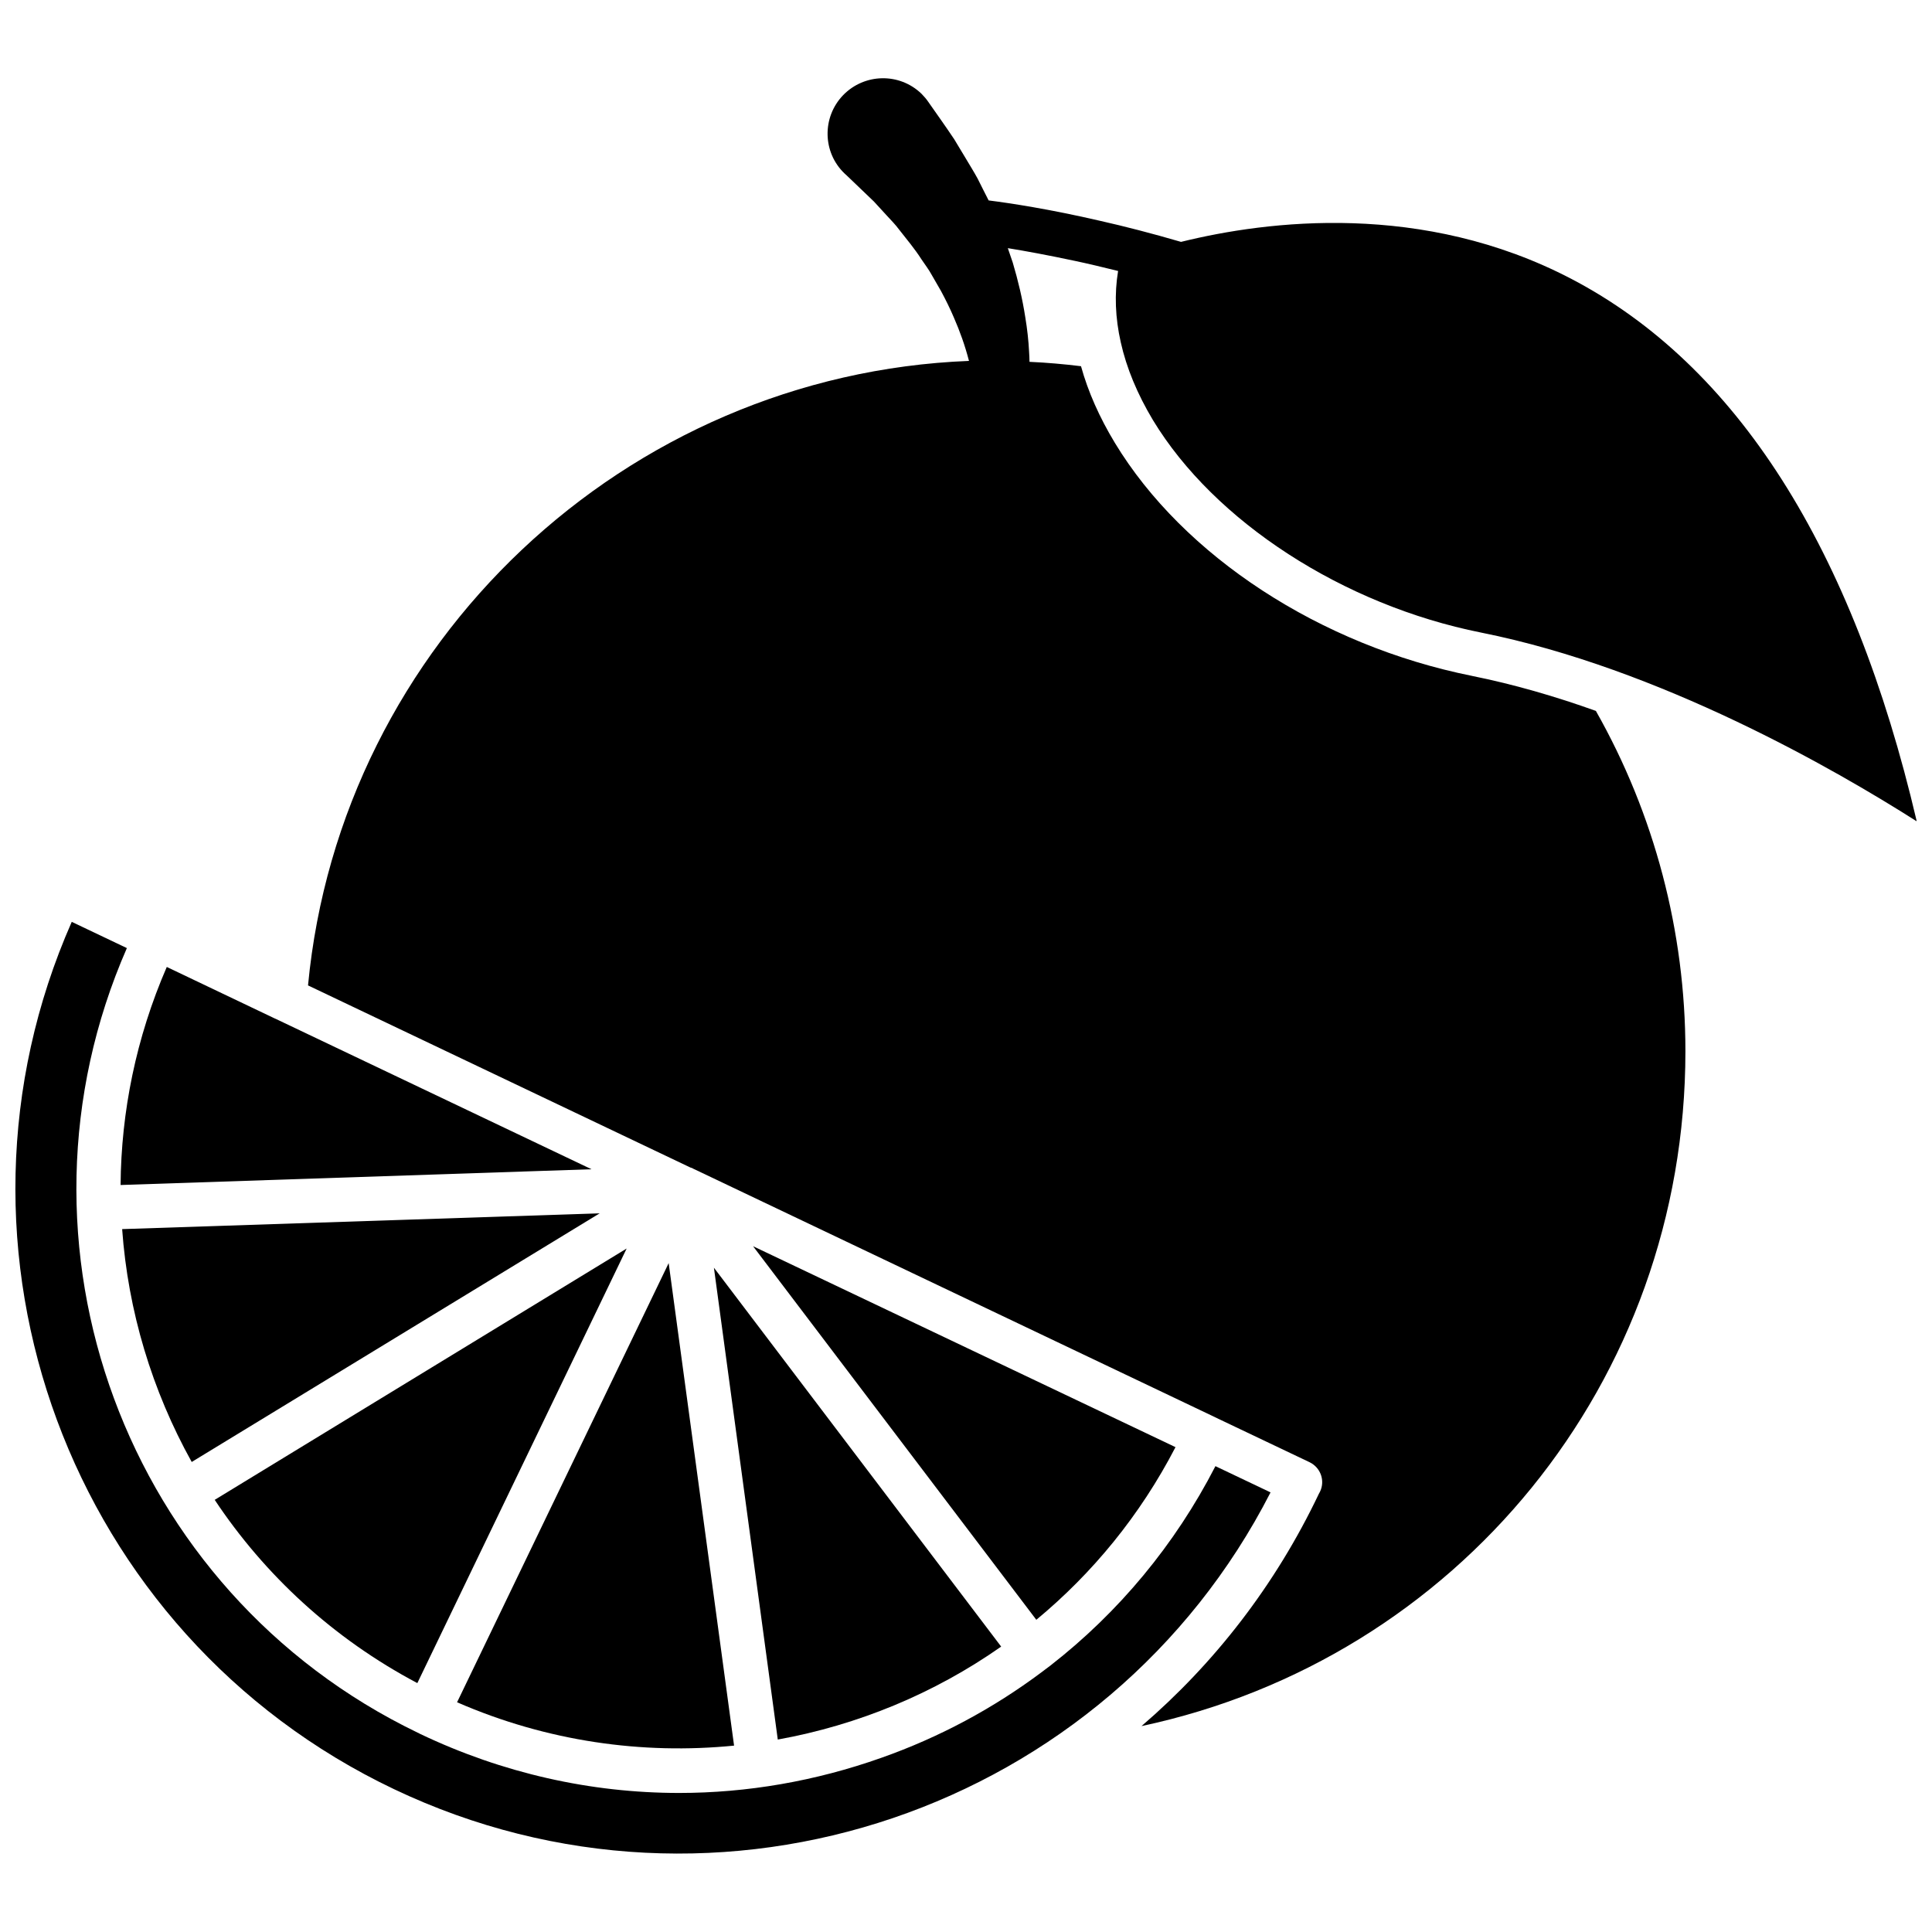 <?xml version="1.0" encoding="UTF-8"?>
<!-- Uploaded to: ICON Repo, www.svgrepo.com, Generator: ICON Repo Mixer Tools -->
<svg width="800px" height="800px" version="1.1" viewBox="144 144 512 512" xmlns="http://www.w3.org/2000/svg">
 <defs>
  <clipPath id="b">
   <path d="m148.09 388h332.91v248h-332.91z"/>
  </clipPath>
  <clipPath id="a">
   <path d="m225 164h426.9v438h-426.9z"/>
  </clipPath>
 </defs>
 <path d="m455.52 527.51-111.95-53.25 75.066 99c14.863-12.297 27.512-27.664 36.883-45.75z"/>
 <g clip-path="url(#b)">
  <path d="m480.71 539.5-14.609-6.953c-10.73 20.859-25.645 38.742-43.68 52.801-0.805 0.605-1.664 1.258-2.469 1.863-12.746 9.523-26.953 17.18-42.371 22.621-17.48 6.195-35.57 9.32-53.605 9.32-23.426 0-46.805-5.238-68.57-15.617-0.152-0.051-0.301-0.152-0.453-0.25-0.051 0-0.102-0.051-0.152-0.051s-0.051-0.051-0.102-0.051c-77.582-37.387-111.39-129.58-77.078-207.93l-14.609-6.953c-38.238 86.656-0.656 188.88 85.395 229.84 86.051 40.961 189.13 5.691 232.3-78.645z"/>
 </g>
 <path d="m265.13 595.12c23.832 10.379 49.07 13.906 73.406 11.488l-17.332-127.87z"/>
 <path d="m350.12 605c21.211-3.828 41.465-12.191 59.199-24.637l-76.125-100.41z"/>
 <path d="m300.75 453.86-83.684-39.852-0.352-0.152-28.516-13.602c-8.16 18.793-12.09 38.391-12.242 57.785z"/>
 <path d="m194.8 531.44 108.12-65.898-126.55 4.184c1.559 21.715 7.906 42.773 18.438 61.715z"/>
 <path d="m254.6 590.04 55.469-115.17-109.17 66.605c13.199 19.848 31.336 36.727 53.703 48.566z"/>
 <g clip-path="url(#a)">
  <path d="m534.11 323.12c-40.203-8.062-76.477-31.738-94.664-61.766-4.082-6.75-7.106-13.551-8.969-20.305-4.535-0.555-9.117-0.957-13.652-1.16 0-0.855-0.051-1.715-0.102-2.57-0.152-3.074-0.504-6.195-1.008-9.219-0.754-4.887-1.914-9.773-3.324-14.508l-1.309-3.828c4.684 0.754 10.68 1.863 17.785 3.375 3.578 0.754 7.356 1.664 11.438 2.672-1.008 6.098-0.754 12.445 0.707 18.895 1.512 6.801 4.383 13.703 8.516 20.605 16.324 26.953 50.43 49.02 86.957 56.324 47.41 9.473 94.012 36.375 115.47 50.027-16.977-72.547-47.762-120.91-91.594-143.79-39.297-20.504-80.309-15.469-103.38-9.773-7.758-2.266-15.012-4.133-21.512-5.594-13.504-3.125-23.879-4.684-29.473-5.391-0.957-1.914-1.965-3.828-2.922-5.793-1.016-1.863-2.07-3.527-3.078-5.238l-3.125-5.188c-2.215-3.324-4.535-6.551-6.852-9.875-0.504-0.754-1.16-1.512-1.812-2.168-5.844-5.644-15.113-5.441-20.758 0.352-5.644 5.844-5.492 15.164 0.352 20.758l0.605 0.555c2.367 2.316 4.836 4.586 7.203 6.902l3.375 3.68c1.109 1.211 2.316 2.418 3.273 3.727 2.016 2.57 4.18 5.141 5.945 7.91 0.906 1.359 1.965 2.719 2.719 4.133l2.469 4.281c1.211 2.266 2.367 4.586 3.375 6.953 1.613 3.68 2.973 7.508 3.981 11.387 0 0.051 0.051 0.102 0.051 0.152-90.984 3.574-166.55 74.66-175.17 165.5l101.02 48.113 0.051 0.051h0.051c0.051 0 0.102 0.051 0.152 0.051 0.051 0 0.051 0 0.051 0.051 0.051 0 0.051 0 0.102 0.051h0.051 0.051c0.203 0.051 0.402 0.152 0.555 0.25 0 0.051 0.051 0.051 0.102 0.051l137.74 65.598 0.504 0.25 24.988 11.891c2.922 1.41 4.18 4.887 2.769 7.809l-0.301 0.555c-11.586 24.336-27.762 45.039-47.004 61.566 83.582-17.785 144.14-91.141 144.14-178.85 0-31.691-8.211-62.824-23.73-90.184-10.688-3.828-21.773-7.055-32.805-9.27z"/>
 </g>
</svg>